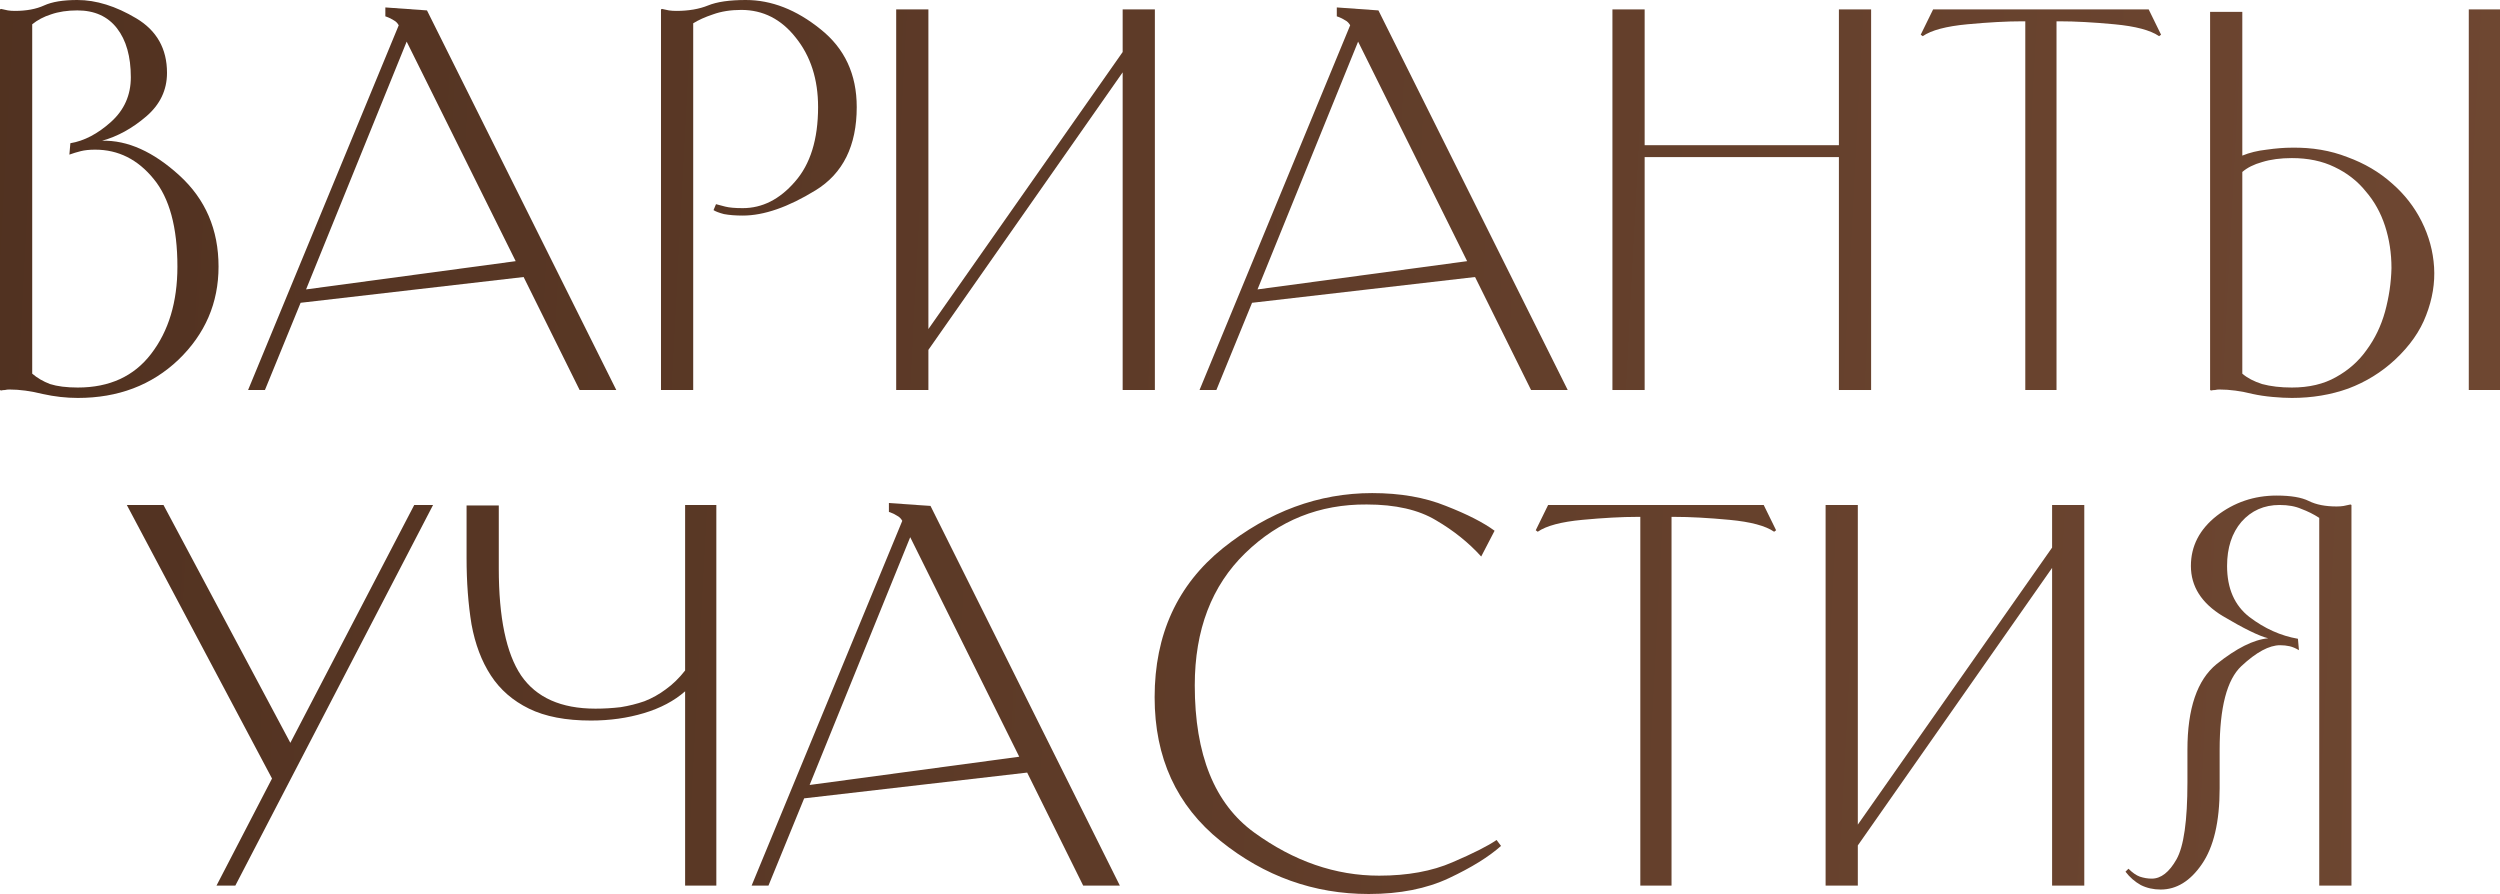 <?xml version="1.0" encoding="UTF-8"?> <svg xmlns="http://www.w3.org/2000/svg" viewBox="0 0 403.582 144.32" fill="none"> <path d="M348.802 143.6C347.628 143.6 346.563 143.36 345.601 142.88C344.642 142.347 343.814 141.627 343.122 140.72L343.602 140.24C344.242 140.88 344.856 141.307 345.441 141.52C346.083 141.733 346.723 141.84 347.363 141.84C348.855 141.84 350.189 140.8 351.361 138.72C352.536 136.64 353.123 132.507 353.123 126.32V121.04C353.123 114.373 354.695 109.76 357.841 107.2C361.042 104.64 363.816 103.253 366.163 103.04C364.668 102.667 362.217 101.467 358.803 99.44C355.39 97.36 353.683 94.667 353.683 91.36C353.683 88.16 355.07 85.467 357.841 83.28C360.67 81.093 363.896 80 367.522 80C369.816 80 371.548 80.293 372.722 80.88C373.897 81.467 375.389 81.76 377.203 81.76C377.628 81.76 378.003 81.733 378.323 81.68C378.642 81.627 379.015 81.547 379.442 81.44L379.602 81.52V142.96H374.402V83.6C373.495 83.013 372.535 82.533 371.523 82.16C370.563 81.733 369.389 81.52 368.002 81.52C365.495 81.52 363.441 82.427 361.842 84.24C360.295 86.053 359.523 88.427 359.523 91.36C359.523 94.987 360.722 97.733 363.121 99.6C365.575 101.467 368.189 102.64 370.963 103.12L371.123 104.96C370.588 104.64 370.083 104.427 369.601 104.32C369.121 104.213 368.617 104.16 368.082 104.16C366.323 104.16 364.243 105.28 361.842 107.52C359.495 109.707 358.323 114.213 358.323 121.04V127.28C358.323 132.667 357.361 136.747 355.442 139.52C353.575 142.24 351.361 143.6 348.802 143.6Z" fill="url(#paint0_linear_4_1363)"></path> <path d="M299.913 142.96H294.712V81.52H299.913V133.12L331.275 88.4V81.52H336.472V142.96H331.275V91.68L299.913 136.48V142.96Z" fill="url(#paint1_linear_4_1363)"></path> <path d="M270.32 83.44H269.84V142.96H264.8V83.44H264.32C261.814 83.44 258.852 83.6 255.439 83.92C252.028 84.24 249.626 84.88 248.24 85.84L247.92 85.6L249.918 81.52H284.719L286.721 85.6L286.401 85.84C285.014 84.88 282.612 84.24 279.199 83.92C275.785 83.6 272.826 83.44 270.32 83.44Z" fill="url(#paint2_linear_4_1363)"></path> <path d="M242.315 136.56C240.341 138.32 237.541 140.053 233.915 141.76C230.288 143.467 225.968 144.32 220.955 144.32C212.101 144.32 204.128 141.467 197.035 135.76C189.941 130.053 186.395 122.32 186.395 112.56C186.395 102.427 190.075 94.4 197.435 88.48C204.848 82.56 212.875 79.6 221.515 79.6C226.048 79.6 230.022 80.293 233.435 81.68C236.848 83.013 239.461 84.347 241.275 85.68L239.115 89.84C237.088 87.6 234.661 85.653 231.835 84C229.008 82.293 225.275 81.44 220.635 81.44C213.008 81.387 206.475 84 201.035 89.28C195.595 94.56 192.875 101.68 192.875 110.64C192.875 121.84 196.075 129.76 202.475 134.4C208.875 139.04 215.595 141.36 222.635 141.36C227.221 141.36 231.168 140.64 234.475 139.2C237.835 137.76 240.208 136.56 241.595 135.6L242.315 136.56Z" fill="url(#paint3_linear_4_1363)"></path> <path d="M130.698 126.72L164.538 122.16L146.938 86.72L130.698 126.72ZM174.858 142.96L165.818 124.72L129.818 128.88L124.058 142.96H121.338L145.658 84.08C145.445 83.707 145.178 83.44 144.858 83.28C144.538 83.067 144.165 82.88 143.738 82.72L143.498 82.64V81.2L150.218 81.68L180.778 142.96H174.858Z" fill="url(#paint4_linear_4_1363)"></path> <path d="M115.64 81.52V142.96H110.6V111.6C108.84 113.147 106.626 114.32 103.96 115.12C101.293 115.92 98.44 116.32 95.4 116.32C91.346 116.32 88.013 115.68 85.4 114.4C82.786 113.12 80.733 111.333 79.24 109.04C77.746 106.747 76.706 104 76.12 100.8C75.586 97.547 75.32 93.973 75.32 90.08V81.6H80.52V91.76C80.52 99.707 81.72 105.467 84.12 109.04C86.573 112.613 90.573 114.4 96.12 114.4C97.506 114.4 98.866 114.32 100.2 114.16C101.533 113.947 102.813 113.627 104.04 113.2C105.266 112.72 106.413 112.08 107.48 111.28C108.6 110.48 109.64 109.467 110.6 108.24V81.52H115.64Z" fill="url(#paint5_linear_4_1363)"></path> <path d="M66.872 81.52H69.912L37.992 142.96H34.952L43.912 125.68L20.472 81.52H26.392L46.872 119.92L66.872 81.52Z" fill="url(#paint6_linear_4_1363)"></path> <path d="M361.982 1.92V25.12C363.156 24.64 364.461 24.32 365.903 24.16C367.395 23.947 368.757 23.84 369.981 23.84C373.235 23.787 376.221 24.293 378.942 25.36C381.716 26.373 384.115 27.787 386.142 29.6C388.168 31.36 389.768 33.413 390.942 35.76C392.114 38.107 392.782 40.56 392.941 43.12C393.101 45.68 392.677 48.267 391.662 50.88C390.702 53.44 389.023 55.84 386.622 58.08C384.435 60.107 381.929 61.653 379.102 62.72C376.276 63.733 373.235 64.24 369.981 64.24C369.076 64.24 368.034 64.187 366.862 64.08C365.688 63.973 364.621 63.813 363.661 63.6C361.742 63.12 359.955 62.88 358.301 62.88C358.036 62.88 357.796 62.907 357.581 62.96C357.369 62.96 357.156 62.987 356.941 63.04L356.782 62.96V1.92H361.982ZM361.982 27.76V60.32C362.782 61.013 363.849 61.573 365.183 62C366.567 62.373 368.169 62.56 369.981 62.56C372.755 62.56 375.129 62 377.103 60.88C379.13 59.76 380.782 58.293 382.061 56.48C383.395 54.667 384.383 52.613 385.022 50.32C385.662 47.973 386.009 45.627 386.062 43.28C386.062 40.88 385.714 38.613 385.022 36.48C384.328 34.347 383.288 32.48 381.901 30.88C380.569 29.227 378.89 27.92 376.863 26.96C374.889 26 372.595 25.52 369.981 25.52C368.169 25.52 366.567 25.733 365.183 26.16C363.849 26.533 362.782 27.067 361.982 27.76ZM403.582 1.52H398.542V62.96H403.582V1.52Z" fill="url(#paint7_linear_4_1363)"></path> <path d="M332.469 3.44H331.989V62.96H326.949V3.44H326.469C323.963 3.44 321.001 3.6 317.588 3.92C314.174 4.24 311.775 4.88 310.388 5.84L310.068 5.6L312.068 1.52H346.868L348.867 5.6L348.547 5.84C347.161 4.88 344.762 4.24 341.348 3.92C337.934 3.6 334.976 3.44 332.469 3.44Z" fill="url(#paint8_linear_4_1363)"></path> <path d="M260.299 62.96V1.52H265.5V23.44H296.859V1.52H302.059V62.96H296.859V25.36H265.5V62.96H260.299Z" fill="url(#paint9_linear_4_1363)"></path> <path d="M203.003 46.72L236.843 42.16L219.243 6.72L203.003 46.72ZM247.163 62.96L238.123 44.72L202.123 48.88L196.363 62.96H193.643L217.963 4.08C217.75 3.707 217.483 3.44 217.163 3.28C216.843 3.067 216.47 2.88 216.043 2.72L215.803 2.64V1.2L222.523 1.68L253.082 62.96H247.163Z" fill="url(#paint10_linear_4_1363)"></path> <path d="M149.874 62.96H144.674V1.52H149.874V53.12L181.234 8.4V1.52H186.434V62.96H181.234V11.68L149.874 56.48V62.96Z" fill="url(#paint11_linear_4_1363)"></path> <path d="M111.906 62.96H106.706V1.52L106.866 1.44C107.292 1.547 107.666 1.627 107.986 1.68C108.359 1.733 108.759 1.76 109.186 1.76C111.159 1.76 112.866 1.467 114.306 0.88C115.746 0.293 117.772 0 120.386 0C124.546 0 128.572 1.573 132.466 4.72C136.359 7.813 138.305 12 138.305 17.28C138.305 23.52 136.092 28 131.665 30.72C127.239 33.44 123.319 34.8 119.906 34.8C118.732 34.8 117.719 34.72 116.866 34.56C116.065 34.347 115.506 34.133 115.186 33.92L115.586 32.96C115.959 33.067 116.466 33.2 117.106 33.36C117.745 33.52 118.679 33.6 119.906 33.6C123.052 33.6 125.852 32.187 128.306 29.36C130.812 26.533 132.066 22.507 132.066 17.28C132.066 12.8 130.866 9.067 128.466 6.08C126.119 3.093 123.185 1.6 119.665 1.6C117.959 1.6 116.439 1.84 115.106 2.32C113.826 2.747 112.759 3.227 111.906 3.76V62.96Z" fill="url(#paint12_linear_4_1363)"></path> <path d="M49.409 46.72L83.249 42.16L65.649 6.72L49.409 46.72ZM93.569 62.96L84.529 44.72L48.529 48.88L42.769 62.96H40.049L64.369 4.08C64.156 3.707 63.889 3.44 63.569 3.28C63.249 3.067 62.876 2.88 62.449 2.72L62.209 2.64V1.2L68.929 1.68L99.489 62.96H93.569Z" fill="url(#paint13_linear_4_1363)"></path> <path d="M12.56 64.24C10.693 64.24 8.8 64.027 6.88 63.6C4.96 63.12 3.173 62.88 1.52 62.88C1.253 62.88 1.013 62.907 0.8 62.96C0.587 62.96 0.373 62.987 0.16 63.04L0 62.96V1.52L0.16 1.44C0.587 1.547 0.96 1.627 1.28 1.68C1.6 1.733 1.973 1.76 2.4 1.76C4.267 1.76 5.84 1.467 7.12 0.88C8.4 0.293 10.187 0 12.48 0C15.52 0 18.693 0.987 22 2.96C25.307 4.933 26.96 7.867 26.96 11.76C26.96 14.533 25.84 16.88 23.6 18.8C21.36 20.72 18.987 22.027 16.48 22.72C20.587 22.613 24.747 24.48 28.96 28.32C33.173 32.16 35.28 37.067 35.28 43.04C35.28 48.907 33.12 53.92 28.8 58.08C24.48 62.187 19.067 64.24 12.56 64.24ZM12.48 1.68C10.88 1.68 9.467 1.893 8.24 2.32C7.067 2.693 6.053 3.227 5.2 3.92V60.32C6 61.013 6.96 61.573 8.08 62C9.253 62.373 10.747 62.56 12.56 62.56C17.68 62.56 21.627 60.747 24.4 57.12C27.227 53.44 28.64 48.747 28.64 43.04C28.64 36.693 27.36 31.973 24.8 28.88C22.24 25.733 19.093 24.16 15.36 24.16C14.453 24.16 13.68 24.24 13.04 24.4C12.4 24.56 11.787 24.747 11.2 24.96L11.36 23.12C13.6 22.747 15.787 21.6 17.92 19.68C20.053 17.76 21.12 15.36 21.12 12.48C21.12 9.12 20.373 6.48 18.88 4.56C17.387 2.64 15.253 1.68 12.48 1.68Z" fill="url(#paint14_linear_4_1363)"></path> <defs> <linearGradient id="paint0_linear_4_1363" x1="-224.108" y1="-24.17" x2="1860.11" y2="85.998" gradientUnits="userSpaceOnUse"> <stop stop-color="#412617"></stop> <stop offset="0.47" stop-color="#875940"></stop> <stop offset="1" stop-color="#412617"></stop> </linearGradient> <linearGradient id="paint1_linear_4_1363" x1="-224.108" y1="-24.17" x2="1860.11" y2="85.998" gradientUnits="userSpaceOnUse"> <stop stop-color="#412617"></stop> <stop offset="0.47" stop-color="#875940"></stop> <stop offset="1" stop-color="#412617"></stop> </linearGradient> <linearGradient id="paint2_linear_4_1363" x1="-224.108" y1="-24.171" x2="1860.11" y2="85.998" gradientUnits="userSpaceOnUse"> <stop stop-color="#412617"></stop> <stop offset="0.47" stop-color="#875940"></stop> <stop offset="1" stop-color="#412617"></stop> </linearGradient> <linearGradient id="paint3_linear_4_1363" x1="-224.108" y1="-24.169" x2="1860.11" y2="85.999" gradientUnits="userSpaceOnUse"> <stop stop-color="#412617"></stop> <stop offset="0.47" stop-color="#875940"></stop> <stop offset="1" stop-color="#412617"></stop> </linearGradient> <linearGradient id="paint4_linear_4_1363" x1="-224.108" y1="-24.171" x2="1860.11" y2="85.997" gradientUnits="userSpaceOnUse"> <stop stop-color="#412617"></stop> <stop offset="0.47" stop-color="#875940"></stop> <stop offset="1" stop-color="#412617"></stop> </linearGradient> <linearGradient id="paint5_linear_4_1363" x1="-224.108" y1="-24.169" x2="1860.11" y2="85.999" gradientUnits="userSpaceOnUse"> <stop stop-color="#412617"></stop> <stop offset="0.47" stop-color="#875940"></stop> <stop offset="1" stop-color="#412617"></stop> </linearGradient> <linearGradient id="paint6_linear_4_1363" x1="-224.108" y1="-24.17" x2="1860.11" y2="85.999" gradientUnits="userSpaceOnUse"> <stop stop-color="#412617"></stop> <stop offset="0.47" stop-color="#875940"></stop> <stop offset="1" stop-color="#412617"></stop> </linearGradient> <linearGradient id="paint7_linear_4_1363" x1="-224.108" y1="-24.17" x2="1860.11" y2="85.999" gradientUnits="userSpaceOnUse"> <stop stop-color="#412617"></stop> <stop offset="0.47" stop-color="#875940"></stop> <stop offset="1" stop-color="#412617"></stop> </linearGradient> <linearGradient id="paint8_linear_4_1363" x1="-224.108" y1="-24.169" x2="1860.11" y2="85.999" gradientUnits="userSpaceOnUse"> <stop stop-color="#412617"></stop> <stop offset="0.47" stop-color="#875940"></stop> <stop offset="1" stop-color="#412617"></stop> </linearGradient> <linearGradient id="paint9_linear_4_1363" x1="-224.108" y1="-24.17" x2="1860.11" y2="85.998" gradientUnits="userSpaceOnUse"> <stop stop-color="#412617"></stop> <stop offset="0.47" stop-color="#875940"></stop> <stop offset="1" stop-color="#412617"></stop> </linearGradient> <linearGradient id="paint10_linear_4_1363" x1="-224.108" y1="-24.17" x2="1860.11" y2="85.998" gradientUnits="userSpaceOnUse"> <stop stop-color="#412617"></stop> <stop offset="0.47" stop-color="#875940"></stop> <stop offset="1" stop-color="#412617"></stop> </linearGradient> <linearGradient id="paint11_linear_4_1363" x1="-224.108" y1="-24.17" x2="1860.11" y2="85.998" gradientUnits="userSpaceOnUse"> <stop stop-color="#412617"></stop> <stop offset="0.47" stop-color="#875940"></stop> <stop offset="1" stop-color="#412617"></stop> </linearGradient> <linearGradient id="paint12_linear_4_1363" x1="-224.108" y1="-24.17" x2="1860.11" y2="85.998" gradientUnits="userSpaceOnUse"> <stop stop-color="#412617"></stop> <stop offset="0.47" stop-color="#875940"></stop> <stop offset="1" stop-color="#412617"></stop> </linearGradient> <linearGradient id="paint13_linear_4_1363" x1="-224.108" y1="-24.17" x2="1860.11" y2="85.998" gradientUnits="userSpaceOnUse"> <stop stop-color="#412617"></stop> <stop offset="0.47" stop-color="#875940"></stop> <stop offset="1" stop-color="#412617"></stop> </linearGradient> <linearGradient id="paint14_linear_4_1363" x1="-224.108" y1="-24.17" x2="1860.11" y2="85.998" gradientUnits="userSpaceOnUse"> <stop stop-color="#412617"></stop> <stop offset="0.47" stop-color="#875940"></stop> <stop offset="1" stop-color="#412617"></stop> </linearGradient> </defs> </svg> 